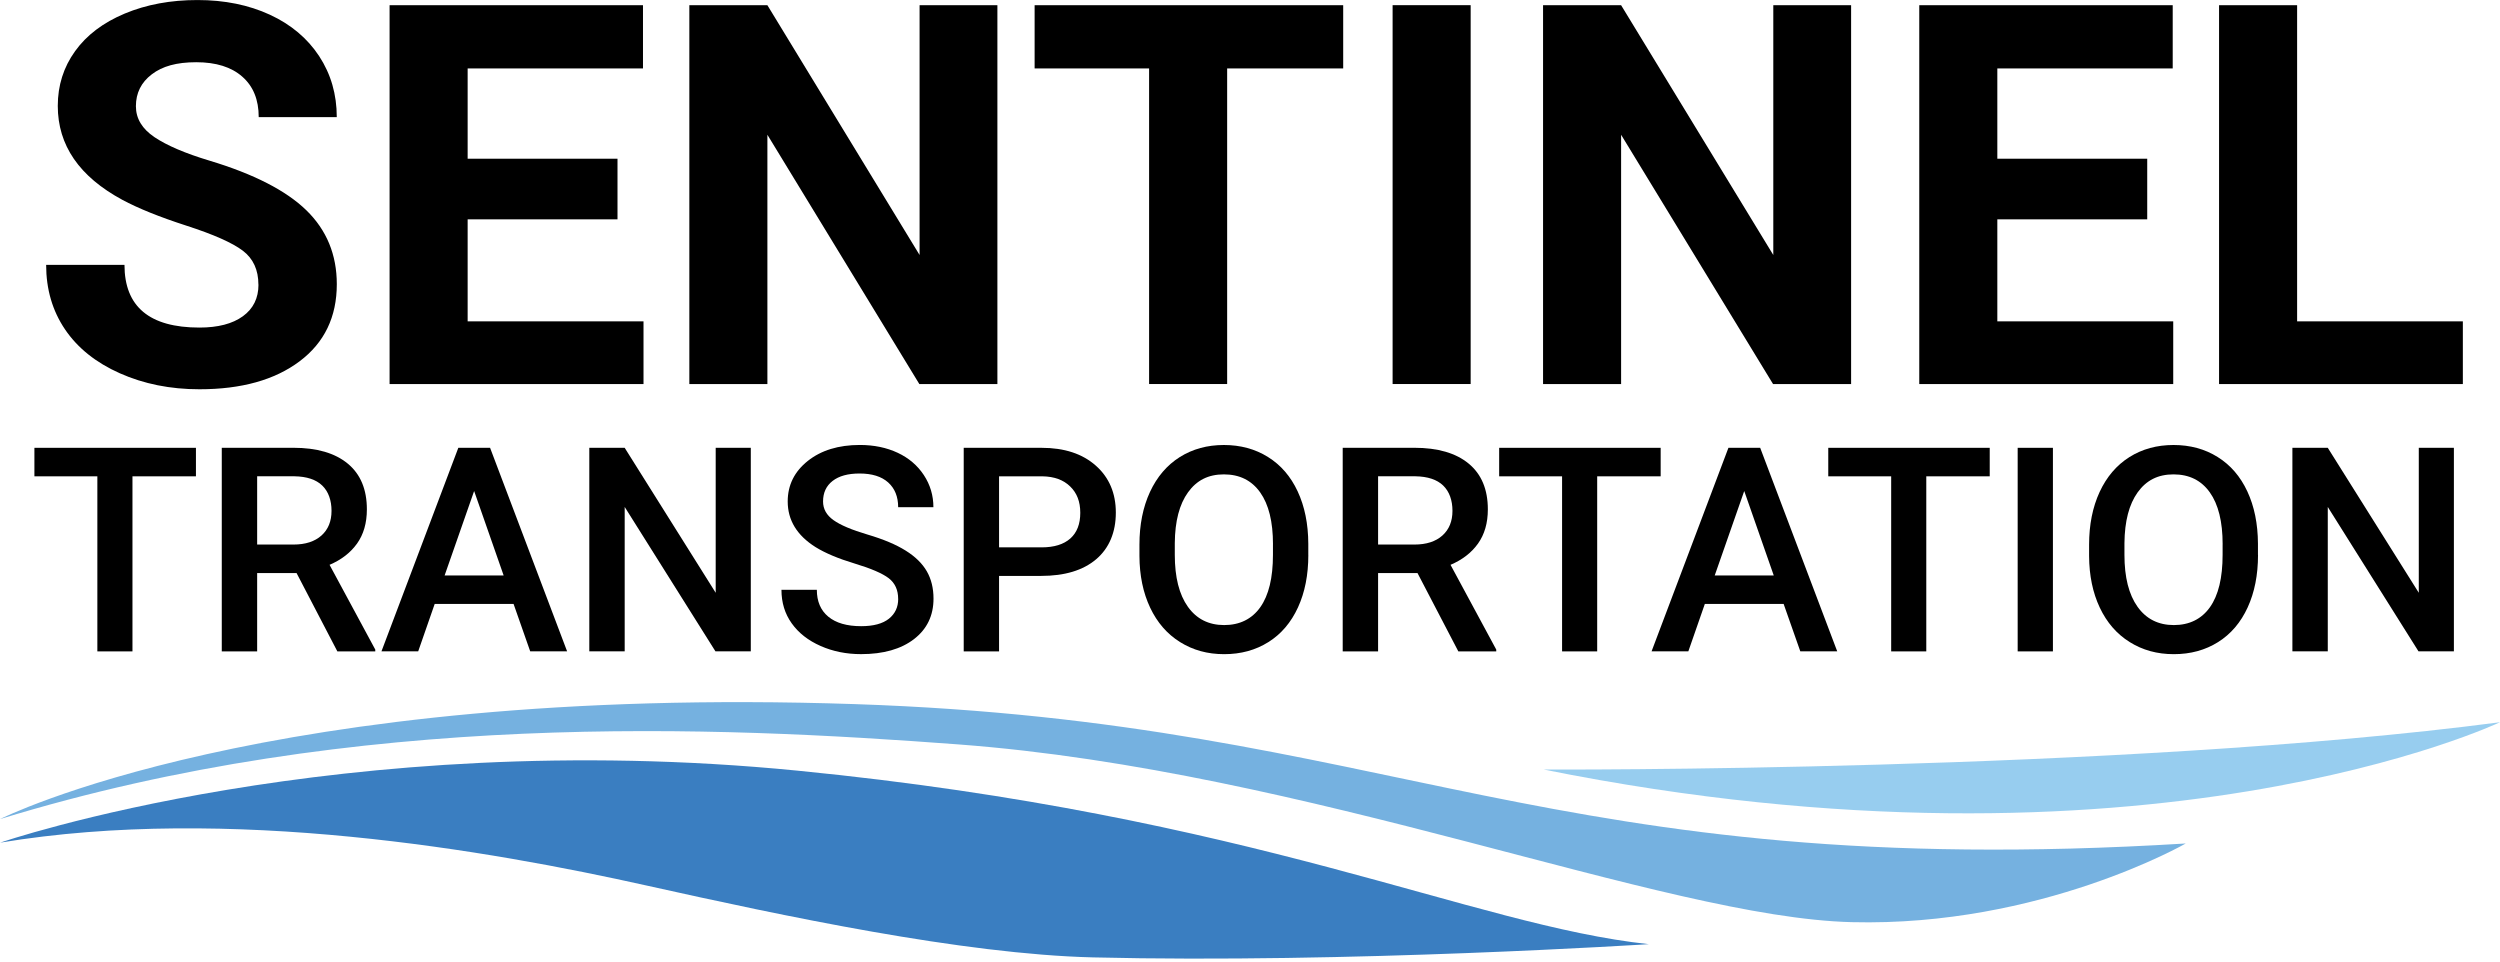<svg width="720" height="277" viewBox="0 0 720 277" fill="none" xmlns="http://www.w3.org/2000/svg">
<g clip-path="url(#clip0_67_151046)">
<path d="M74.42 81.98C74.42 77.73 72.93 74.48 69.93 72.2C66.93 69.93 61.54 67.53 53.74 65.01C45.95 62.49 39.78 60 35.23 57.55C22.84 50.86 16.64 41.84 16.64 30.5C16.64 24.61 18.3 19.35 21.63 14.73C24.95 10.11 29.72 6.5 35.94 3.9C42.17 1.3 49.14 0.01 56.89 0.01C64.64 0.01 71.63 1.42 77.73 4.24C83.82 7.06 88.55 11.04 91.93 16.19C95.3 21.34 96.99 27.18 96.99 33.73H74.51C74.51 28.73 72.94 24.85 69.78 22.08C66.64 19.31 62.21 17.92 56.52 17.92C50.83 17.92 46.75 19.08 43.71 21.41C40.66 23.73 39.14 26.8 39.14 30.59C39.14 34.14 40.93 37.11 44.5 39.51C48.07 41.9 53.33 44.16 60.28 46.25C73.07 50.1 82.38 54.87 88.23 60.56C94.07 66.25 97 73.35 97 81.84C97 91.28 93.43 98.69 86.28 104.06C79.13 109.43 69.52 112.11 57.43 112.11C49.04 112.11 41.4 110.57 34.5 107.5C27.61 104.43 22.35 100.22 18.73 94.87C15.11 89.53 13.29 83.33 13.29 76.28H35.85C35.85 88.32 43.05 94.34 57.43 94.34C62.77 94.34 66.95 93.26 69.95 91.08C72.95 88.9 74.44 85.87 74.44 81.97" fill="black"/>
<path d="M177.84 63.17H134.68V92.55H185.33V110.61H112.2V1.5H185.18V19.71H134.68V45.71H177.84V63.17Z" fill="black"/>
<path d="M287.25 110.61H264.77L221.01 38.81V110.61H198.53V1.5H221.01L264.84 73.44V1.5H287.25V110.61Z" fill="black"/>
<path d="M386.84 19.71H353.42V110.6H330.94V19.71H297.97V1.5H386.84V19.71Z" fill="black"/>
<path d="M423.55 1.49H401.07V110.6H423.55V1.49Z" fill="black"/>
<path d="M533.12 110.61H510.64L466.88 38.81V110.61H444.4V1.5H466.88L510.71 73.44V1.5H533.12V110.61Z" fill="black"/>
<path d="M618.4 63.17H575.23V92.55H625.89V110.61H552.75V1.5H625.74V19.71H575.23V45.71H618.4V63.17Z" fill="black"/>
<path d="M661.57 92.55H709.3V110.61H639.09V1.5H661.57V92.55Z" fill="black"/>
<path d="M56.43 137.181H38.15V187.601H28.04V137.181H9.91V128.971H56.43V137.181Z" fill="black"/>
<path d="M74.06 156.831H84.53C87.96 156.831 90.65 155.961 92.58 154.231C94.51 152.501 95.48 150.131 95.48 147.121C95.48 144.111 94.59 141.551 92.8 139.831C91.02 138.111 88.35 137.231 84.81 137.171H74.06V156.821V156.831ZM85.42 165.041H74.06V187.601H63.87V128.961H84.49C91.25 128.961 96.47 130.481 100.15 133.521C103.83 136.561 105.66 140.951 105.66 146.701C105.66 150.621 104.71 153.911 102.82 156.561C100.92 159.201 98.29 161.231 94.91 162.671L108.08 187.081V187.601H97.16L85.41 165.041H85.42Z" fill="black"/>
<path d="M128.05 165.731H145.05L136.55 141.411L128.05 165.731ZM147.91 173.941H125.19L120.44 187.591H109.86L132 128.961H141.14L163.33 187.591H152.7L147.91 173.941Z" fill="black"/>
<path d="M216.23 187.591H206.05L179.91 146.001V187.591H169.72V128.971H179.91L206.12 170.721V128.971H216.23V187.591Z" fill="black"/>
<path d="M258.67 172.49C258.67 169.92 257.77 167.93 255.96 166.53C254.14 165.14 250.88 163.73 246.15 162.3C241.42 160.88 237.66 159.29 234.87 157.56C229.53 154.2 226.86 149.82 226.86 144.43C226.86 139.7 228.79 135.82 232.64 132.75C236.49 129.69 241.49 128.15 247.63 128.15C251.71 128.15 255.35 128.91 258.55 130.41C261.74 131.91 264.25 134.06 266.07 136.83C267.9 139.61 268.82 142.69 268.82 146.08H258.67C258.67 143.04 257.71 140.67 255.79 138.94C253.87 137.22 251.13 136.37 247.55 136.37C244.22 136.37 241.63 137.08 239.8 138.5C237.96 139.92 237.04 141.89 237.04 144.43C237.04 146.58 238.03 148.36 240.02 149.78C242 151.21 245.28 152.6 249.84 153.95C254.41 155.3 258.07 156.84 260.84 158.58C263.6 160.3 265.63 162.29 266.92 164.53C268.21 166.77 268.85 169.4 268.85 172.4C268.85 177.29 266.98 181.17 263.24 184.06C259.49 186.94 254.42 188.39 248 188.39C243.76 188.39 239.86 187.61 236.31 186.03C232.76 184.46 229.99 182.3 228.02 179.53C226.04 176.77 225.06 173.55 225.06 169.87H235.25C235.25 173.2 236.35 175.78 238.55 177.6C240.75 179.42 243.9 180.34 248.01 180.34C251.55 180.34 254.22 179.62 256.01 178.19C257.8 176.75 258.68 174.85 258.68 172.49" fill="black"/>
<path d="M287.73 157.641H299.97C303.59 157.641 306.35 156.781 308.26 155.081C310.17 153.371 311.12 150.921 311.12 147.691C311.12 144.461 310.16 141.991 308.22 140.111C306.29 138.211 303.63 137.241 300.25 137.181H287.73V157.641ZM287.73 165.851V187.601H277.55V128.971H299.98C306.53 128.971 311.73 130.681 315.58 134.091C319.43 137.501 321.36 142.021 321.36 147.631C321.36 153.241 319.47 157.861 315.7 161.061C311.93 164.261 306.65 165.861 299.85 165.861H287.73V165.851Z" fill="black"/>
<path d="M366.62 156.75C366.62 150.25 365.39 145.27 362.93 141.81C360.47 138.35 356.99 136.62 352.48 136.62C347.97 136.62 344.64 138.34 342.15 141.79C339.66 145.24 338.39 150.12 338.34 156.43V159.81C338.34 166.25 339.6 171.23 342.11 174.75C344.61 178.26 348.1 180.02 352.56 180.02C357.02 180.02 360.54 178.3 362.97 174.87C365.4 171.43 366.61 166.41 366.61 159.8V156.74L366.62 156.75ZM376.8 159.81C376.8 165.56 375.81 170.59 373.82 174.93C371.83 179.26 369 182.6 365.3 184.92C361.61 187.24 357.37 188.4 352.56 188.4C347.75 188.4 343.58 187.24 339.86 184.92C336.14 182.6 333.27 179.29 331.24 175C329.21 170.7 328.19 165.75 328.16 160.14V156.84C328.16 151.12 329.17 146.07 331.19 141.69C333.22 137.32 336.08 133.97 339.77 131.64C343.46 129.32 347.69 128.16 352.47 128.16C357.25 128.16 361.48 129.31 365.17 131.61C368.87 133.91 371.72 137.21 373.73 141.52C375.74 145.83 376.76 150.84 376.79 156.56V159.82L376.8 159.81Z" fill="black"/>
<path d="M396.89 156.831H407.36C410.79 156.831 413.48 155.961 415.41 154.231C417.34 152.501 418.31 150.131 418.31 147.121C418.31 144.111 417.42 141.551 415.63 139.831C413.85 138.111 411.18 137.231 407.64 137.171H396.89V156.821V156.831ZM408.25 165.041H396.89V187.601H386.7V128.961H407.32C414.08 128.961 419.31 130.481 422.98 133.521C426.66 136.561 428.5 140.951 428.5 146.701C428.5 150.621 427.55 153.911 425.66 156.561C423.77 159.201 421.13 161.231 417.75 162.671L430.92 187.081V187.601H420L408.24 165.041H408.25Z" fill="black"/>
<path d="M478.27 137.181H459.99V187.601H449.88V137.181H431.76V128.971H478.27V137.181Z" fill="black"/>
<path d="M493.85 165.731H510.84L502.34 141.411L493.84 165.731H493.85ZM513.7 173.941H490.99L486.24 187.591H475.65L497.79 128.961H506.93L529.12 187.591H518.49L513.69 173.941H513.7Z" fill="black"/>
<path d="M573.04 137.181H554.77V187.601H544.66V137.181H526.54V128.971H573.04V137.181Z" fill="black"/>
<path d="M591.24 128.971H581.09V187.601H591.24V128.971Z" fill="black"/>
<path d="M640.12 156.75C640.12 150.25 638.89 145.27 636.43 141.81C633.97 138.35 630.49 136.62 625.98 136.62C621.47 136.62 618.14 138.34 615.65 141.79C613.17 145.24 611.9 150.12 611.84 156.43V159.81C611.84 166.25 613.1 171.23 615.61 174.75C618.11 178.26 621.6 180.02 626.06 180.02C630.52 180.02 634.04 178.3 636.47 174.87C638.9 171.43 640.11 166.41 640.11 159.8V156.74L640.12 156.75ZM650.31 159.81C650.31 165.56 649.32 170.59 647.33 174.93C645.34 179.26 642.51 182.6 638.81 184.92C635.12 187.24 630.87 188.4 626.06 188.4C621.25 188.4 617.08 187.24 613.36 184.92C609.64 182.6 606.77 179.29 604.74 175C602.71 170.7 601.69 165.75 601.66 160.14V156.84C601.66 151.12 602.67 146.07 604.69 141.69C606.72 137.32 609.58 133.97 613.27 131.64C616.96 129.32 621.19 128.16 625.97 128.16C630.75 128.16 634.99 129.31 638.67 131.61C642.37 133.91 645.22 137.21 647.23 141.52C649.24 145.83 650.26 150.84 650.29 156.56V159.82L650.31 159.81Z" fill="black"/>
<path d="M706.72 187.591H696.53L670.4 146.001V187.591H660.21V128.971H670.4L696.61 170.721V128.971H706.72V187.591Z" fill="black"/>
<path d="M0 235.901C0 235.901 76.68 197.101 246.11 202.781C401.9 208.001 445.07 254.211 629.5 242.921C629.5 242.921 587.68 266.951 533.27 265.581C478.85 264.211 377.09 221.951 275.9 214.381C206.53 209.201 103.1 204.221 0 235.901Z" fill="#75B1E0"/>
<path d="M720 208C610.59 222.38 444.61 221.63 444.61 221.63C618.12 256.5 720 208 720 208Z" fill="#97CDEF"/>
<path d="M0 242.699C0 242.699 97.95 208.969 229.69 221.949C361.43 234.939 423.68 266.439 474.84 271.919C474.84 271.919 387.79 277.519 314.75 275.729C277.33 274.809 225.51 263.789 186.15 255.019C141.09 244.969 65.87 231.729 0 242.689" fill="#3A7EC1"/>
</g>
<defs>
<clipPath id="clip0_67_151046">
<rect width="720" height="276.09" fill="white"/>
</clipPath>
</defs>
</svg>
